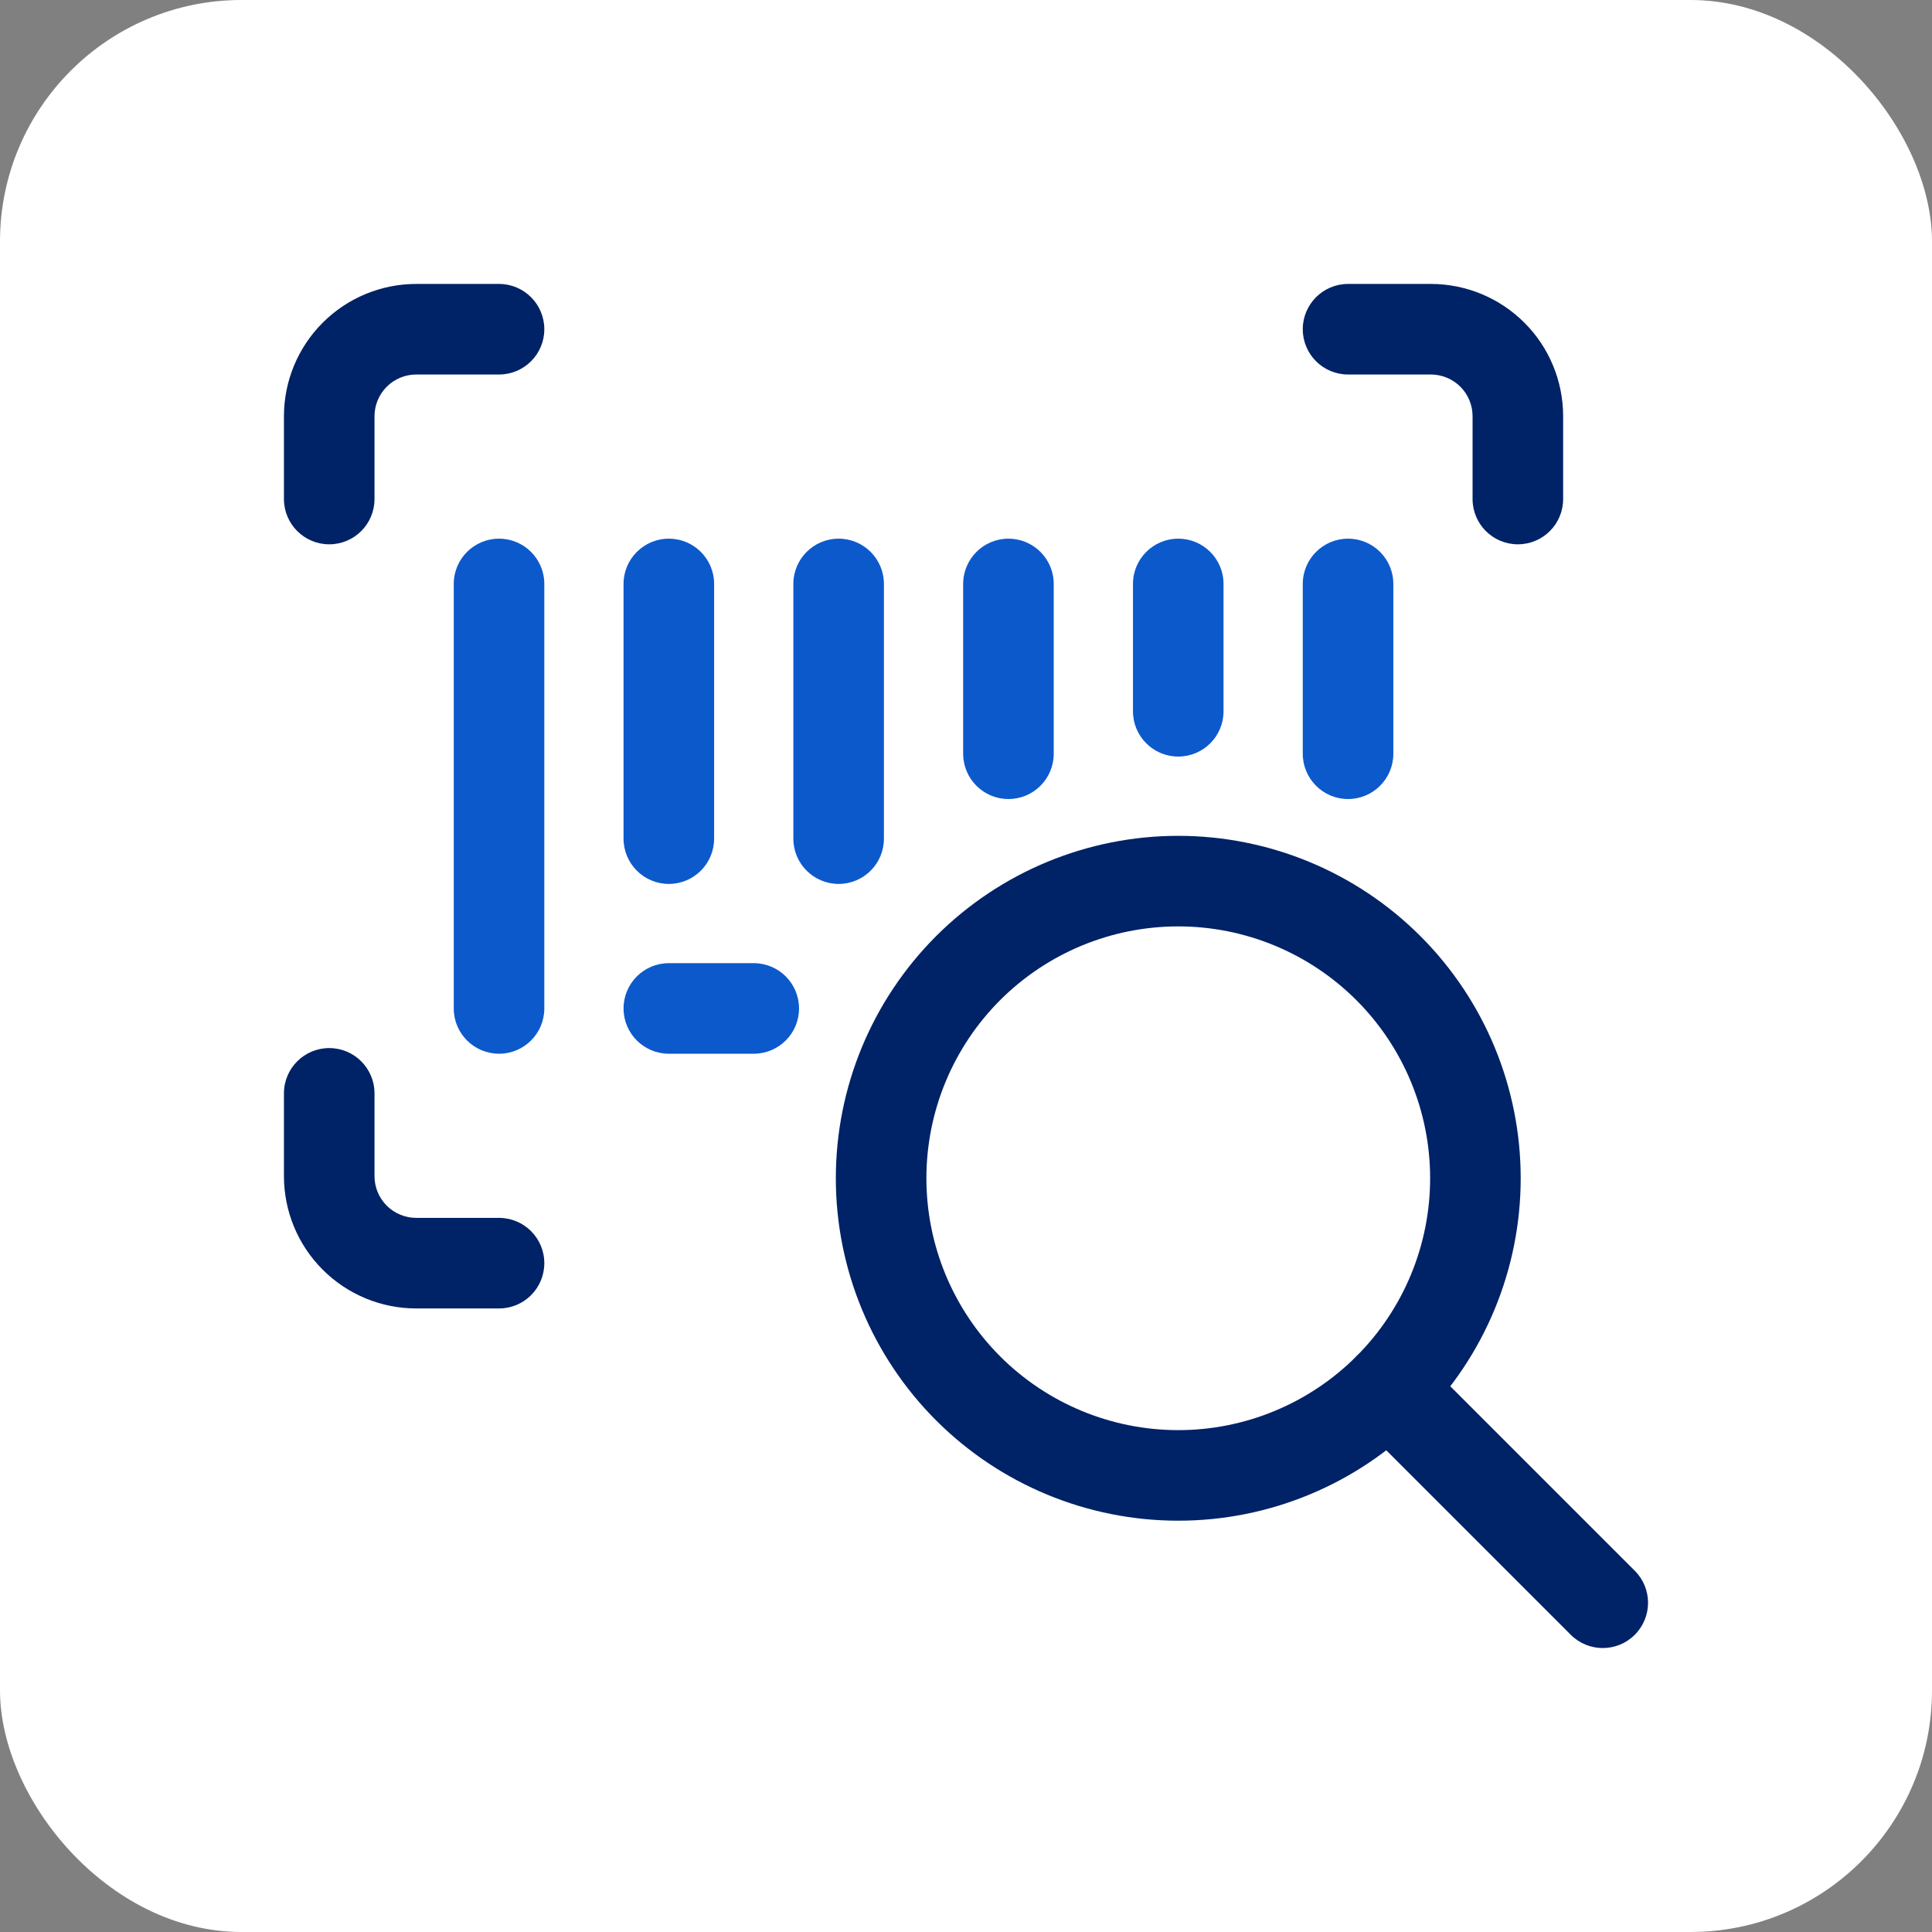 <svg width="64" height="64" viewBox="0 0 64 64" fill="none" xmlns="http://www.w3.org/2000/svg">
<rect x="0" y="0" width="64" height="64" fill="#808080" stroke="none"/>
<rect width="64" height="64" rx="8" fill="white"/>
<path fill-rule="evenodd" clip-rule="evenodd" d="M16.531 17.844C17.36 17.844 18.031 18.515 18.031 19.344V33.406C18.031 34.235 17.36 34.906 16.531 34.906C15.703 34.906 15.031 34.235 15.031 33.406V19.344C15.031 18.515 15.703 17.844 16.531 17.844Z" fill="#0C59CC"/>
<path fill-rule="evenodd" clip-rule="evenodd" d="M22.156 17.844C22.985 17.844 23.656 18.515 23.656 19.344V27.781C23.656 28.61 22.985 29.281 22.156 29.281C21.328 29.281 20.656 28.61 20.656 27.781V19.344C20.656 18.515 21.328 17.844 22.156 17.844Z" fill="#0C59CC"/>
<path fill-rule="evenodd" clip-rule="evenodd" d="M33.406 17.844C34.235 17.844 34.906 18.515 34.906 19.344V24.969C34.906 25.797 34.235 26.469 33.406 26.469C32.578 26.469 31.906 25.797 31.906 24.969V19.344C31.906 18.515 32.578 17.844 33.406 17.844Z" fill="#0C59CC"/>
<path fill-rule="evenodd" clip-rule="evenodd" d="M39.031 17.844C39.86 17.844 40.531 18.515 40.531 19.344V23.562C40.531 24.391 39.86 25.062 39.031 25.062C38.203 25.062 37.531 24.391 37.531 23.562V19.344C37.531 18.515 38.203 17.844 39.031 17.844Z" fill="#0C59CC"/>
<path fill-rule="evenodd" clip-rule="evenodd" d="M44.656 17.844C45.485 17.844 46.156 18.515 46.156 19.344V24.969C46.156 25.797 45.485 26.469 44.656 26.469C43.828 26.469 43.156 25.797 43.156 24.969V19.344C43.156 18.515 43.828 17.844 44.656 17.844Z" fill="#0C59CC"/>
<path fill-rule="evenodd" clip-rule="evenodd" d="M27.781 17.844C28.61 17.844 29.281 18.515 29.281 19.344V27.781C29.281 28.61 28.61 29.281 27.781 29.281C26.953 29.281 26.281 28.61 26.281 27.781V19.344C26.281 18.515 26.953 17.844 27.781 17.844Z" fill="#0C59CC"/>
<path fill-rule="evenodd" clip-rule="evenodd" d="M20.656 33.406C20.656 32.578 21.328 31.906 22.156 31.906H24.969C25.797 31.906 26.469 32.578 26.469 33.406C26.469 34.235 25.797 34.906 24.969 34.906H22.156C21.328 34.906 20.656 34.235 20.656 33.406Z" fill="#0C59CC"/>
<path fill-rule="evenodd" clip-rule="evenodd" d="M10.69 10.69C11.511 9.868 12.626 9.406 13.788 9.406H16.531C17.36 9.406 18.031 10.078 18.031 10.906C18.031 11.735 17.36 12.406 16.531 12.406H13.788C13.422 12.406 13.07 12.552 12.811 12.811C12.552 13.07 12.406 13.422 12.406 13.788V16.531C12.406 17.36 11.735 18.031 10.906 18.031C10.078 18.031 9.406 17.36 9.406 16.531V13.788C9.406 12.626 9.868 11.511 10.69 10.69Z" fill="#002266"/>
<path fill-rule="evenodd" clip-rule="evenodd" d="M43.156 10.906C43.156 10.078 43.828 9.406 44.656 9.406H47.399C48.562 9.406 49.676 9.868 50.498 10.69C51.32 11.511 51.781 12.626 51.781 13.788V16.531C51.781 17.36 51.11 18.031 50.281 18.031C49.453 18.031 48.781 17.36 48.781 16.531V13.788C48.781 13.422 48.636 13.07 48.377 12.811C48.117 12.552 47.766 12.406 47.399 12.406H44.656C43.828 12.406 43.156 11.735 43.156 10.906Z" fill="#002266"/>
<path fill-rule="evenodd" clip-rule="evenodd" d="M10.906 34.719C11.735 34.719 12.406 35.39 12.406 36.219V38.962C12.406 39.328 12.552 39.68 12.811 39.939C13.07 40.198 13.422 40.344 13.788 40.344H16.531C17.36 40.344 18.031 41.015 18.031 41.844C18.031 42.672 17.36 43.344 16.531 43.344H13.788C12.626 43.344 11.511 42.882 10.69 42.06C9.868 41.239 9.406 40.124 9.406 38.962V36.219C9.406 35.39 10.078 34.719 10.906 34.719Z" fill="#002266"/>
<path fill-rule="evenodd" clip-rule="evenodd" d="M31.01 31.01C33.137 28.883 36.023 27.688 39.031 27.688C42.04 27.688 44.925 28.883 47.053 31.01C49.18 33.137 50.375 36.023 50.375 39.031C50.375 42.04 49.18 44.925 47.053 47.053C44.925 49.18 42.04 50.375 39.031 50.375C36.023 50.375 33.137 49.18 31.01 47.053C28.883 44.925 27.688 42.04 27.688 39.031C27.688 36.023 28.883 33.137 31.01 31.01ZM39.031 30.688C36.818 30.688 34.696 31.567 33.131 33.131C31.567 34.696 30.688 36.818 30.688 39.031C30.688 41.244 31.567 43.366 33.131 44.931C34.696 46.496 36.818 47.375 39.031 47.375C41.244 47.375 43.366 46.496 44.931 44.931C46.496 43.366 47.375 41.244 47.375 39.031C47.375 36.818 46.496 34.696 44.931 33.131C43.366 31.567 41.244 30.688 39.031 30.688Z" fill="#002266"/>
<path fill-rule="evenodd" clip-rule="evenodd" d="M44.931 44.931C45.516 44.345 46.466 44.345 47.052 44.931L54.154 52.033C54.74 52.619 54.74 53.569 54.154 54.154C53.569 54.74 52.619 54.74 52.033 54.154L44.931 47.052C44.345 46.466 44.345 45.516 44.931 44.931Z" fill="#002266"/>
</svg>

